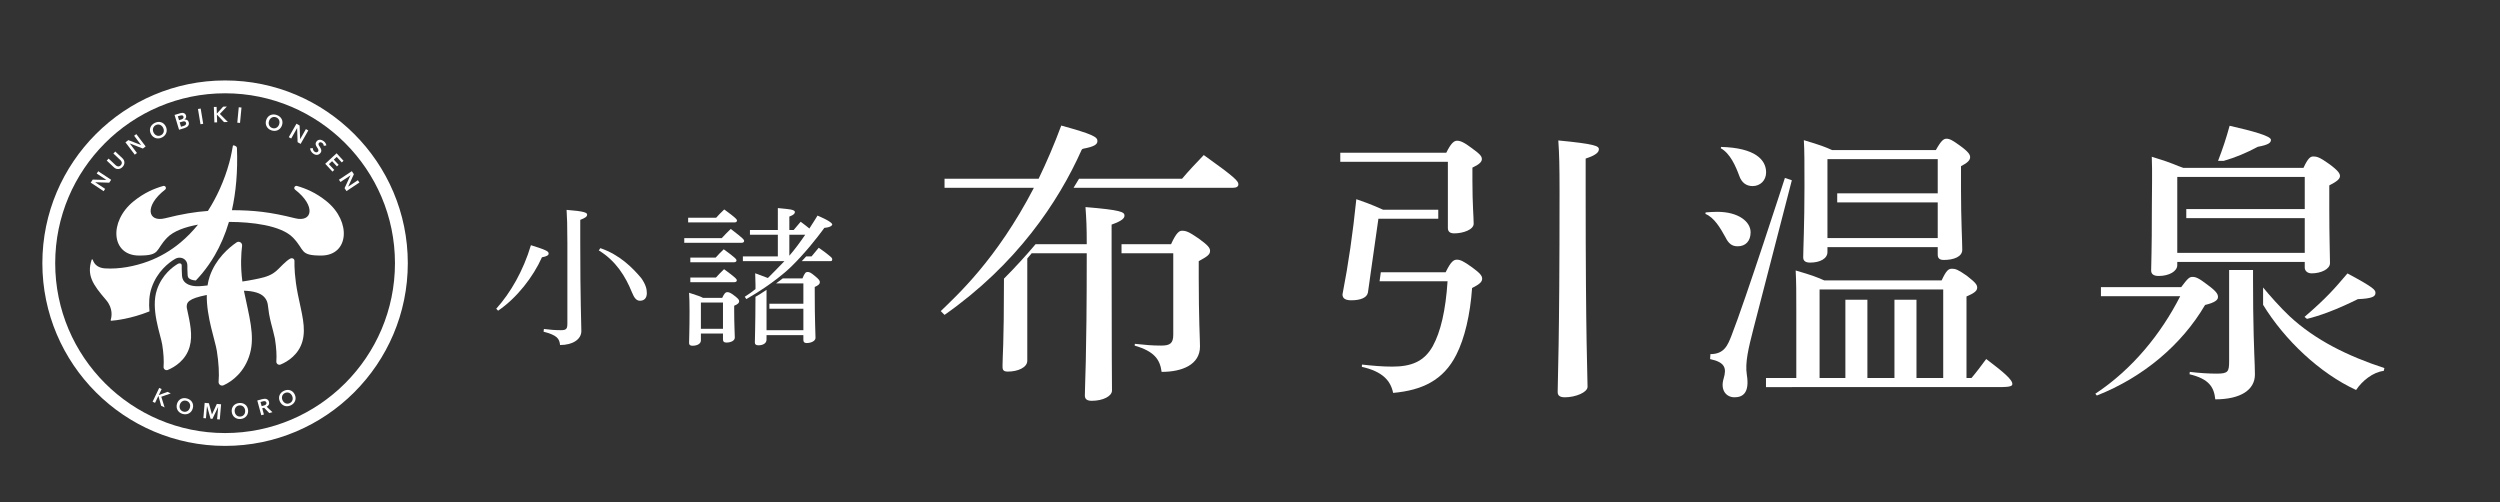 <?xml version="1.0" encoding="UTF-8"?>
<svg id="_レイヤー_1" xmlns="http://www.w3.org/2000/svg" version="1.1" viewBox="0 0 4787.27 961.89">
  <rect x="0" y="0" width="4787.27" height="961.89" fill="#333333" stroke="none"/>
  <!-- Generator: Adobe Illustrator 29.4.0, SVG Export Plug-In . SVG Version: 2.1.0 Build 152)  -->
  <defs>
    <style>
      .st0 {
        fill: #fff;
      }
    </style>
  </defs>
  <g>
    <path class="st0" d="M1050.57,485.43c0-4.05-4.17-6.67-33.91-15.91-14.62,49.13-39.31,91.63-66.42,121.69l3.58,3.75c36.03-24.56,67.01-64.44,83.98-102.3,8.91-1.46,13.08-4.04,12.77-7.22h0Z"/>
    <path class="st0" d="M1084.96,401.88c.89,13.04,1.51,30.18,1.51,63.53v153.78c0,10.75-2.09,13.08-12.54,13.08s-22.03-.9-32.44-2.33l-.58,5.22c25.57,6.66,30.35,13.04,31.55,25.53,24.42,0,40.77-11.01,40.77-26.69s-2.09-58.04-2.09-169.15v-43.83c10.42-4.06,13.12-6.36,13.12-10.15,0-3.46-4.78-6.39-39.31-8.98h.01Z"/>
    <path class="st0" d="M1149.6,475.2l-2.96,4.34c32.75,19.96,51.18,49.81,63.41,80.14,4.47,11.01,8.64,16.21,15.47,16.21,8.06,0,13.12-4.95,13.12-14.75,0-8.09-2.39-16.78-10.72-28.61-16.9-19.98-41.07-44.61-78.3-57.34h-.02Z"/>
    <path class="st0" d="M1340.31,416.98h-22.57v8.95h88.73c2.96,0,4.78-1.47,4.78-3.48,0-2.32-1.82-4.91-24.42-21.39-5.98,5.76-10.72,10.41-15.51,15.91h-31.01,0Z"/>
    <path class="st0" d="M1424.94,461.46c0-2.59-1.81-4.91-25.61-23.1-6.25,6.37-12.5,12.13-17.28,17.64h-71.75v8.94h109.86c2.97,0,4.78-1.46,4.78-3.48h0Z"/>
    <path class="st0" d="M1405.57,502.2c2.97,0,4.75-1.43,4.75-3.44,0-2.33-1.78-4.92-24.42-21.39-5.94,5.77-10.69,10.38-15.47,15.88h-48.53v8.95h83.67Z"/>
    <path class="st0" d="M1321.91,540.37h84.24c3.01,0,4.78-1.46,4.78-3.49,0-2.28-1.77-4.91-24.41-21.39-5.94,5.77-10.72,10.42-15.48,15.92h-49.14v8.95h.01Z"/>
    <path class="st0" d="M1406.15,566.09c-7.45-5.81-10.41-6.66-13.69-6.66-2.98,0-5.36,2.02-9.53,11.01h-36.61c-3.58-2.02-11.03-4.95-26.81-9.85.62,10.71.89,19.65.89,36.14,0,35.83-.89,53.47-.89,60.14,0,3.44,2.09,5.2,6.56,5.2,9.84,0,16.09-4.34,16.09-10.14v-13.29h42.28v11.57c0,4.04,2.09,5.76,6.55,5.76,8.91,0,16.09-3.75,16.09-9.52,0-6.96-1.19-25.16-1.19-51.18v-9.81c7.13-2.88,9.52-5.51,9.52-8.39,0-2.59-.93-4.61-9.26-10.98h0ZM1384.44,629.67h-42.28v-50.29h42.28v50.29Z"/>
    <path class="st0" d="M1579.46,482.76c-2.36-1.9-11.68-8.33-11.68-8.33l-13.77,16.59h-10.26c-2.77,3.02-5.55,6.01-8.47,9.05h53.51c2.97,0,4.07,0,4.65-2.05,1.22-4.37-2.55-6.05-13.99-15.26h.01Z"/>
    <path class="st0" d="M1565.43,412.87s-6.3,10.58-15.52,24.69c-1.98-1.58-4.26-3.38-6.98-5.58-2.37-1.9-9.71-7.38-9.71-7.38l-13.41,15.81h-8.29v-25.79s11.59-3.45,10.58-9.13c-.78-4.44-14.24-5.1-20.34-5.85-3.18-.39-12.26-1.21-12.26-1.21v41.97h-53.43v9.05h53.43v41.56h-66.97v9.05h79.55c-11.48,11.87-21.64,22.5-31.66,32.3l-24.29-9.09c.27,6.8.58,14.84.58,21.92v8.42c-6.4,5.1-13.15,9.96-20.54,14.63l2.88,4.43s7.03-3.85,17.65-10.43c6.04-3.75,13.37-8.53,21.15-13.87,2.66-1.83,5.3-3.68,8.07-5.67,4.23-3.04,8.51-6.2,12.85-9.56,8.98-6.95,17.98-14.46,26.18-22.41,3.62-3.51,7.11-7.1,10.57-10.68,2.91-3.04,5.7-6.03,8.47-9.05,25.92-28.3,44.54-54.69,44.54-54.69,0,0,13.08-.67,15.05-5.93,1.97-5.28-28.14-17.53-28.14-17.53v.02ZM1511.52,489.67v-40.22h30.43c-9.14,13.42-19.82,27.99-30.43,40.22h0Z"/>
    <path class="st0" d="M1560.15,528.23c-7.75-6.51-10.41-7.43-13.69-7.43s-5.36,1.25-9.84,12.35h-37.72c-4.34,3.36-8.62,6.52-12.85,9.56h52.34v38.91h-65.06v9.56h65.06v41.06h-70.55v-77.2c-3.72,2.44-7.86,5.27-11.01,7.21-4.05,2.51-7.35,4.48-10.17,6.12-.12,56.39-1.17,79.16-1.17,87.62,0,3.4,2.09,5.24,6.87,5.24,8.91,0,15.48-4,15.48-10.79v-8.65h70.55v9.28c0,3.99,2.09,5.83,6.25,5.83,8.64,0,16.98-3.99,16.98-9.88,0-10.16-1.47-30.86-1.47-87.64v-9.89c7.14-3.08,9.8-5.83,9.8-8.96s-1.15-5.23-9.8-12.32v.02Z"/>
  </g>
  <g>
    <path class="st0" d="M2074.3,284.75c19.91-3.78,27.19-7.67,27.19-14.68,0-7.84-8.43-12.86-69.28-29.66-13.26,35.81-27.72,69.39-43.36,101.85h-180.15v17.34h171.11c-71.85,138.56-148.76,207.2-178.32,236.12l7.21,7.27c137.55-96.46,217.77-215.68,262.5-315.92.56-1.26,1.76-2.07,3.1-2.32h0Z"/>
    <path class="st0" d="M2305.1,296.91c-14.43,15.11-28.9,30.23-41.56,45.34h-197.27c-2.96,5.03-6.13,10.24-9.44,15.56l-.99,1.78h305.31c6.63,0,10.22-2.23,10.22-6.71,0-6.15-6.63-13.42-66.27-55.97h0Z"/>
    <path class="st0" d="M2128.61,484.93v-54.84c20.48-7.27,24.69-12.29,24.69-17.34,0-6.71-6.62-10.63-74.7-16.21,1.65,23.45,2.42,36.37,2.42,71.06h-97.99c-16.89,20.1-40.85,46.44-60.53,65.91-.02,129.22-2.76,148.51-2.76,166.35,0,6.71-.2,11.7,10.05,11.7,19.29,0,37.35-7.84,37.35-20.73v-195.8l8.45-10.1h105.42v3.36c0,203.67-3.63,248.45-3.63,269.14,0,7.27,4.84,10.07,13.26,10.07,21.71,0,38.71-9.02,38.71-19.65,0-18.47-.74-64.83-.74-259.56v-3.36h0Z"/>
    <path class="st0" d="M2294.88,456.4c-18.67-12.86-24.09-14.55-31.34-14.55-5.42,0-10.83,3.36-21.09,25.74h-94.83v17.34h99.07v156.1c0,16.24-6.04,20.73-22.92,20.73s-30.1-1.13-50.6-3.36l-.41,3.42c38.55,11.19,48.63,27.34,51.63,50.3,39.77,0,73.49-14.02,73.49-48.7,0-13.99-2.41-50.92-2.41-133.18v-30.2c16.87-8.97,21.71-12.89,21.71-19.6,0-5.58-3.63-10.63-22.3-24.05h0Z"/>
    <path class="st0" d="M3061.71,285.75c0-6.18-7.83-10.1-77.7-16.81,1.8,25.18,2.38,49.26,2.38,97.37,0,299.37-3.59,359.23-3.59,384.41,0,6.71,4.21,10.07,13.84,10.07,20.49,0,43.38-9.5,43.38-20.13,0-22.39-3.62-82.82-3.62-373.78v-63.22c20.47-6.74,25.3-12.32,25.3-17.91h0Z"/>
    <path class="st0" d="M2837.62,304.75c0-5.02-2.41-8.94-18.7-20.7-16.26-12.29-22.89-14.55-28.9-14.55-5.42,0-11.46,4.48-20.5,22.95h-203v17.34h206.04v127c0,6.74,4.21,10.1,12.05,10.1,17.47,0,37.35-7.27,37.35-18.47,0-12.89-2.41-36.94-2.41-82.25v-25.18c13.26-6.15,18.09-11.19,18.09-16.24h-.02Z"/>
    <path class="st0" d="M2819.54,512.34c-16.88-12.29-23.51-15.08-29.52-15.08s-11.46,2.79-21.71,24.05h-124.18l-2.41,17.34h130.21c-3.62,55.94-13.26,96.8-28.31,124.21-16.88,30.23-42.18,39.17-77.73,39.17-18.67,0-37.35-1.66-57.82-3.92l-.27,4.37c39.77,8.94,55.09,26.42,59.92,49.91,55.4-5.02,96.38-24.05,121.09-73.28,15.67-30.79,26.51-76.11,30.1-127.59,14.46-7.27,19.29-11.73,19.29-17.91,0-5.58-4.21-10.63-18.67-21.26h.01Z"/>
    <path class="st0" d="M2619.5,559.91l3.03-21.26,2.41-17.34,14.57-102.41h114.64v-17.34h-105.72c-7.64-3.1-19.89-9.5-51.19-20.13-6.63,64.91-15.08,123.64-26.51,182.41,0,7.84,6.01,11.19,16.85,11.19,18.09,0,30.13-5.05,31.93-15.11h-.01Z"/>
    <path class="st0" d="M3266.11,406.74l-.34,2.94c16.88,6.71,28.67,27.29,38.3,44.63,6.01,12.32,12.64,17.34,23.48,17.34,15.08,0,24.71-10.07,24.71-26.84,0-20.16-22.89-39.17-63.86-39.17-7.21,0-14.46.53-22.3,1.1h.01Z"/>
    <path class="st0" d="M3431.21,345.18l-13.26-4.48s-75.67,234.2-102.39,302.16c-7.12,18.09-13.73,35.25-40.25,35.25l-.61,9.5c28.92,6.15,31.83,17.57,25.91,37.25-6.77,22.5,5.1,35.91,20.77,35.93,16.31.02,29.19-8.78,23.64-43.25-3.7-22.92,3.21-51.12,12.72-88.23l73.47-284.12h0Z"/>
    <path class="st0" d="M3295.8,281.37l-.73,2.44c18.09,10.07,28.45,33.91,35.69,53.5,4.21,11.76,12.64,19.03,25.3,19.03,14.47,0,25.89-10.63,25.89-26.31,0-24.05-21.09-47.01-86.16-48.67h.01Z"/>
    <path class="st0" d="M3466.25,502.84c19.26,0,33.14-7.84,33.14-20.13v-9.53h211.18v14.55c0,6.71,3.62,10.07,11.42,10.07,19.3,0,35.56-6.15,35.56-19.57,0-17.34-2.41-57.07-2.41-114.14v-45.88c13.25-6.74,17.47-11.76,17.47-17.37,0-4.45-3.01-10.07-19.27-21.79-13.84-10.1-19.88-13.45-25.92-13.45-5.42,0-10.22,3.36-20.47,21.82h-198.52c-13.53-6.08-22.3-9.5-54.23-19.03,1.21,21.29,1.19,42.55,1.19,89.53,0,72.19-2.4,119.76-2.4,134.87,0,6.71,4.21,10.07,13.26,10.07v-.02ZM3499.39,387.57v-82.82h211.18v65.47h-192.48v17.34h192.48v68.27h-211.18v-68.27h0Z"/>
    <path class="st0" d="M3803.38,687.47c-10.1,13.54-18.78,25.39-28.16,36.37h-9.57v-156.1c14.46-6.15,20.47-10.63,20.47-16.78,0-5.05-1.79-8.97-19.88-22.95-16.85-11.76-21.68-13.42-28.3-13.42s-10.84,2.79-19.88,22.36h-224.72c-16.71-7.19-22.3-9.5-54.81-19,1.21,23.49,1.21,40.83,1.21,77.77v128.13h-2.41l-1.65-.09v.09h-53.99v17.43h49.54l1.65-.09h397.61c6.04,0,20.73.09,22.57-4.01,4.12-9.14-22.95-29.12-49.66-49.71h-.02ZM3721.06,723.85h-51.19v-149.85h-42.18v149.85h-51.81v-149.85h-42.15v149.85h-49.42v-169.52h236.76v169.52h0Z"/>
    <path class="st0" d="M4247.23,568.88c0-5.05-1.83-10.1-19.3-22.95-18.05-13.99-23.5-15.68-29.51-15.68s-9.05,2.82-21.68,19.6h-153.64v17.34h151.82c-36.74,72.19-91.47,139.78-162.57,186.79l2.92,3.46c89.16-35.25,162.68-97.37,207.24-173.47,18.67-4.45,24.72-9.5,24.72-15.08h0Z"/>
    <path class="st0" d="M4247.36,308.04h10.87c22.42-6.46,43.81-15.39,65.11-26.9,21.1-3.92,25.31-7.84,25.31-13.42,0-7.27-34.92-16.82-79.14-26.9-6.31,23.2-13.08,43.7-22.14,67.22h-.01Z"/>
    <path class="st0" d="M4314.35,535.3v-18.23h-45.77v174.33c0,20.16-1.8,24.08-23.5,24.08-15.64,0-33.73-1.13-51.81-3.36l-.53,4.55c37.35,8.94,46.92,24.52,49.33,48.04,48.18,0,75.9-17.91,75.9-47.57,0-20.29-2.34-49.15-3.31-125.31l-.31-56.54h0Z"/>
    <path class="st0" d="M4383.99,605.22c-16.07-14.97-39.53-41.27-50.37-54.74v33.24c40.89,66.81,108.09,130.82,178.08,163.08,11.43-17.34,32.41-34.32,52.92-36.55l1.29-5.41c-69.87-22.95-132.25-53.34-181.91-99.62h-.01Z"/>
    <path class="st0" d="M4412.96,606.81l4.64,3.82c24.46-5.84,57.23-17.8,97.45-37.81,27.71-1.13,33.73-5.05,33.73-11.76,0-5.58-1.21-9.5-53.61-37.47-25.7,30.25-40.9,47.65-82.21,83.22h0Z"/>
    <path class="st0" d="M4413.38,512.25c0,6.71,5.42,11.19,13.26,11.19,17.47,0,35.08-7.84,35.08-19.6,0-17.34-1.36-45.88-1.36-105.74v-43.09c15.66-7.84,20.49-12.89,20.49-17.91,0-4.48-2.99-10.1-20.49-22.95-18.68-13.42-24.1-14.55-30.73-14.55-5.42,0-10.21,3.36-18.67,21.82h-230.27c-11.43-3.66-22.3-10.07-60.23-21.26,1.21,29.66.16,63.64.16,96.1,0,91.78-1.37,107.01-1.37,121.56,0,6.71,4.21,10.63,14.46,10.63,19.88,0,35.55-8.94,35.55-20.7v-6.15h244.11v10.65ZM4169.27,484.28v-145.5h244.11v61.56h-226.85v17.34h226.85v66.6h-244.11Z"/>
  </g>
  <path class="st0" d="M431.01,154.05c-192.93,0-349.9,156.96-349.9,349.9s156.96,349.9,349.9,349.9,349.9-156.96,349.9-349.9-156.96-349.9-349.9-349.9h0ZM431.01,829.26c-179.37,0-325.31-145.93-325.31-325.31S251.64,178.64,431.01,178.64s325.32,145.94,325.32,325.31-145.94,325.31-325.32,325.31Z"/>
  <polygon class="st0" points="201.34 361.67 182.25 349.04 182.29 348.96 209.15 349.86 212.84 344.28 188.12 327.93 185.21 332.33 203.72 344.57 203.68 344.64 177.57 343.88 173.71 349.72 198.44 366.07 201.34 361.67"/>
  <path class="st0" d="M222.2,323.02c1.46.55,2.92.78,4.39.68,1.47-.09,2.9-.48,4.3-1.17,1.39-.69,2.66-1.65,3.83-2.89,1.17-1.24,2.05-2.57,2.64-4.01.6-1.43.9-2.88.89-4.34,0-1.45-.32-2.91-.95-4.33-.62-1.43-1.59-2.76-2.89-3.98l-13.68-12.85-3.61,3.85,13.52,12.69c.63.59,1.18,1.27,1.65,2.01.47.75.77,1.54.91,2.37.13.84.06,1.71-.21,2.62-.29.91-.85,1.82-1.71,2.73-.86.92-1.73,1.54-2.62,1.87-.89.34-1.75.46-2.59.38s-1.65-.33-2.43-.75c-.78-.43-1.47-.93-2.11-1.52l-13.52-12.7-3.61,3.84,13.68,12.85c1.3,1.22,2.68,2.1,4.14,2.65h-.02Z"/>
  <polygon class="st0" points="262.26 292.99 248.47 274.71 248.53 274.66 273.56 284.46 278.91 280.43 261.05 256.77 256.84 259.95 270.21 277.66 270.14 277.71 245.77 268.3 240.19 272.51 258.06 296.17 262.26 292.99"/>
  <path class="st0" d="M292.9,261.52c1.57,1.35,3.29,2.33,5.17,2.93,1.88.6,3.86.81,5.94.62,2.07-.18,4.14-.79,6.18-1.82,2.06-1.04,3.8-2.34,5.2-3.9,1.4-1.56,2.43-3.29,3.08-5.16.65-1.88.9-3.85.75-5.91s-.74-4.13-1.78-6.2c-1.06-2.12-2.39-3.85-3.95-5.2-1.58-1.35-3.3-2.3-5.17-2.86-1.88-.57-3.85-.72-5.92-.5-2.07.23-4.15.87-6.22,1.91-2.04,1.03-3.77,2.3-5.17,3.82-1.41,1.52-2.44,3.19-3.09,5.03-.66,1.82-.92,3.78-.77,5.84s.76,4.16,1.82,6.28c1.04,2.07,2.34,3.79,3.91,5.13h.02ZM293.15,245.67c.36-1.27.97-2.44,1.83-3.49.85-1.06,1.97-1.94,3.34-2.62,1.37-.69,2.74-1.07,4.12-1.14,1.37-.06,2.67.14,3.92.61,1.23.47,2.36,1.18,3.39,2.14s1.89,2.11,2.57,3.49c.71,1.42,1.15,2.83,1.32,4.23.16,1.41.05,2.75-.32,4.03-.37,1.29-.99,2.44-1.87,3.5-.88,1.05-1.99,1.92-3.34,2.59-1.34.68-2.7,1.05-4.05,1.12-1.36.08-2.66-.12-3.91-.59-1.25-.46-2.39-1.17-3.43-2.14-1.03-.97-1.91-2.17-2.62-3.58-.69-1.37-1.11-2.76-1.26-4.15-.16-1.39-.06-2.72.31-4h0Z"/>
  <path class="st0" d="M353.07,245.36c1.34-.41,2.61-.94,3.82-1.62,1.21-.67,2.22-1.48,3.03-2.43.8-.94,1.36-2.04,1.66-3.28s.2-2.63-.26-4.18c-.58-1.93-1.62-3.29-3.12-4.08-1.5-.81-3.18-1.06-5.03-.75l-.03-.08c1.33-.9,2.29-2.01,2.89-3.32.59-1.32.65-2.78.17-4.38-.39-1.29-.98-2.3-1.76-3.05-.79-.76-1.67-1.3-2.66-1.63s-2.04-.45-3.16-.4c-1.12.06-2.21.26-3.29.58l-11.06,3.34,8.59,28.38,10.21-3.09h0ZM353.72,232.47c1.19.29,2.02,1.17,2.47,2.66.28.94.29,1.75.06,2.44-.25.69-.64,1.27-1.18,1.76-.54.48-1.17.88-1.89,1.2-.72.32-1.4.57-2.04.77l-4.53,1.37-2.5-8.26,4.73-1.42c2.05-.63,3.69-.8,4.88-.52h0ZM340.58,222.71l4.05-1.22c1.93-.58,3.43-.74,4.49-.48,1.07.26,1.8,1.03,2.19,2.31.37,1.22.21,2.31-.46,3.24-.69.94-1.86,1.66-3.55,2.17l-4.49,1.36-2.23-7.38Z"/>
  <rect class="st0" x="381.47" y="208.07" width="5.27" height="29.64" transform="translate(-31.25 65.73) rotate(-9.4)"/>
  <polygon class="st0" points="415.78 234.29 415.27 219.44 415.4 219.44 428.92 233.84 436.32 233.59 421.01 218.15 434.4 203.99 427.29 204.23 415.34 217.46 415.21 217.47 414.77 204.66 409.5 204.84 410.51 234.47 415.78 234.29"/>
  <rect class="st0" x="443.58" y="217.76" width="29.64" height="5.27" transform="translate(195.7 655.93) rotate(-84.58)"/>
  <path class="st0" d="M514.04,246.43c1.57,1.36,3.44,2.42,5.61,3.18,2.18.76,4.32,1.1,6.43,1.02,2.09-.07,4.05-.54,5.84-1.37,1.81-.84,3.39-2.03,4.77-3.57,1.39-1.54,2.45-3.41,3.22-5.59.78-2.24,1.11-4.4.99-6.46-.12-2.07-.64-3.97-1.54-5.7-.91-1.73-2.16-3.27-3.77-4.59-1.6-1.33-3.5-2.38-5.68-3.14-2.17-.76-4.28-1.11-6.35-1.06s-3.99.47-5.77,1.27c-1.77.8-3.34,1.98-4.73,3.52-1.38,1.55-2.45,3.44-3.24,5.67-.76,2.2-1.08,4.32-.96,6.39.12,2.06.62,3.98,1.5,5.75.87,1.77,2.1,3.34,3.69,4.7v-.02ZM515.24,231.48c.51-1.44,1.2-2.71,2.1-3.79.89-1.08,1.92-1.93,3.08-2.56,1.16-.62,2.42-1,3.79-1.12,1.35-.11,2.76.08,4.21.58,1.44.51,2.68,1.23,3.68,2.18,1,.93,1.76,2.02,2.29,3.23.52,1.22.8,2.53.82,3.93.03,1.4-.21,2.82-.71,4.28-.53,1.5-1.24,2.8-2.14,3.89s-1.94,1.94-3.11,2.57c-1.18.62-2.45.98-3.81,1.08-1.37.1-2.76-.1-4.18-.59-1.43-.5-2.63-1.2-3.62-2.13-1-.93-1.76-2-2.3-3.22-.53-1.21-.81-2.54-.84-3.95-.02-1.41.23-2.87.75-4.38h0Z"/>
  <polygon class="st0" points="568.91 245.35 568.98 245.4 569.89 272.25 575.7 275.57 590.37 249.8 585.79 247.19 574.81 266.48 574.73 266.44 573.74 240.34 567.66 236.88 553 262.64 557.58 265.25 568.91 245.35"/>
  <path class="st0" d="M599.15,293.64c1.13.91,2.32,1.62,3.59,2.14s2.53.78,3.78.79c1.25,0,2.48-.27,3.69-.83,1.19-.55,2.29-1.45,3.3-2.68.91-1.14,1.45-2.25,1.65-3.35.19-1.1.15-2.18-.11-3.2-.26-1.04-.67-2.03-1.21-2.97-.55-.95-1.09-1.83-1.64-2.67-.5-.72-.94-1.4-1.32-2.03-.38-.64-.67-1.24-.83-1.81-.17-.56-.21-1.12-.13-1.67.07-.55.33-1.07.75-1.6.45-.56.96-.94,1.54-1.15.57-.2,1.16-.27,1.75-.2s1.18.23,1.75.5c.57.26,1.1.59,1.59.97.8.65,1.45,1.48,1.93,2.5.49,1.03.72,1.99.71,2.91l5.03-.78c-.22-1.55-.78-3.01-1.65-4.4-.88-1.39-1.9-2.55-3.07-3.5-1.05-.83-2.18-1.53-3.41-2.07-1.23-.54-2.46-.85-3.7-.93-1.24-.09-2.46.1-3.62.55-1.17.45-2.23,1.27-3.18,2.44-.88,1.09-1.43,2.14-1.68,3.15-.24,1.01-.28,1.98-.13,2.94.15.94.45,1.85.91,2.71.44.86.94,1.68,1.45,2.46.53.81,1.03,1.6,1.5,2.34.48.74.84,1.45,1.08,2.13.24.68.34,1.33.3,1.96-.04.63-.3,1.25-.79,1.86-.51.63-1.06,1.06-1.65,1.28s-1.2.31-1.83.27-1.24-.2-1.83-.48c-.6-.29-1.14-.62-1.62-1.01-.91-.73-1.66-1.7-2.23-2.92-.58-1.22-.83-2.45-.77-3.69l-5.14.38c.04,1.82.55,3.58,1.54,5.3.98,1.71,2.23,3.17,3.73,4.38l-.03-.02Z"/>
  <polygon class="st0" points="636.62 328.6 640.07 325.41 629.8 314.32 635.94 308.64 645.2 318.63 648.44 315.61 639.2 305.62 644.74 300.5 654.49 311.04 657.87 307.91 644.54 293.5 622.78 313.64 636.62 328.6"/>
  <polygon class="st0" points="685.28 345.13 666.78 357.39 666.74 357.32 677.62 333.58 673.76 327.76 649.05 344.12 651.97 348.52 671.06 335.87 671.11 335.94 659.78 360.32 663.49 365.91 688.2 349.53 685.28 345.13"/>
  <polygon class="st0" points="320.68 750.38 304.19 756.51 304.08 756.46 309.54 745.05 304.84 742.81 292.22 769.2 296.91 771.45 303.25 758.21 303.36 758.26 308.63 777.04 315.22 780.19 308.85 759.7 327.01 753.41 320.68 750.38"/>
  <path class="st0" d="M367.85,770.08c-1-1.66-2.33-3.08-3.99-4.29-1.67-1.21-3.59-2.13-5.8-2.74-2.18-.61-4.28-.83-6.31-.66-2.04.17-3.91.71-5.6,1.6-1.7.9-3.18,2.15-4.44,3.75-1.27,1.61-2.21,3.54-2.85,5.79-.61,2.21-.8,4.32-.55,6.35.25,2.03.85,3.89,1.82,5.57s2.28,3.16,3.91,4.41c1.64,1.24,3.55,2.17,5.72,2.78,2.19.62,4.33.82,6.39.62,2.06-.21,3.95-.78,5.67-1.71,1.72-.94,3.21-2.2,4.48-3.8,1.27-1.61,2.21-3.51,2.82-5.71.63-2.25.83-4.4.58-6.43-.25-2.03-.87-3.87-1.86-5.52h.01ZM363.68,780.5c-.42,1.51-1.05,2.83-1.86,3.96-.81,1.13-1.79,2.04-2.91,2.72-1.12.69-2.35,1.12-3.69,1.31-1.33.18-2.72.07-4.16-.33-1.42-.4-2.67-1.03-3.69-1.87-1.04-.85-1.86-1.86-2.46-3.04-.6-1.17-.96-2.45-1.06-3.83-.11-1.39.05-2.84.47-4.35.41-1.46,1.02-2.75,1.83-3.87.81-1.11,1.78-2.02,2.89-2.7,1.1-.7,2.32-1.14,3.66-1.33,1.32-.2,2.72-.09,4.18.32,1.46.41,2.71,1.05,3.76,1.91,1.05.87,1.86,1.89,2.44,3.05.59,1.17.95,2.45,1.06,3.81.11,1.38-.03,2.8-.44,4.26l-.02-.02Z"/>
  <polygon class="st0" points="405.96 793.51 405.84 793.5 400.03 772.15 391.92 771.45 389.43 800.6 394.37 801.02 396.38 777.59 396.46 777.6 403.18 801.78 406.8 802.08 417.66 779.42 417.74 779.43 415.73 802.85 420.88 803.29 423.37 774.15 415.22 773.45 405.96 793.51"/>
  <path class="st0" d="M473.27,779.2c-.96-1.81-2.21-3.3-3.74-4.47s-3.29-2.03-5.28-2.55c-1.99-.53-4.12-.68-6.4-.44-2.25.22-4.29.79-6.13,1.69-1.83.9-3.37,2.07-4.63,3.53-1.25,1.45-2.17,3.16-2.77,5.11-.6,1.96-.78,4.1-.55,6.44.22,2.27.81,4.32,1.79,6.11.96,1.8,2.21,3.31,3.73,4.53,1.52,1.22,3.27,2.11,5.25,2.67,1.97.57,4.09.74,6.33.52,2.28-.23,4.34-.81,6.18-1.76,1.84-.95,3.4-2.16,4.66-3.66,1.27-1.5,2.19-3.22,2.79-5.18.6-1.95.78-4.07.56-6.34-.23-2.33-.83-4.4-1.8-6.19h.01ZM469.14,790.31c-.35,1.35-.93,2.55-1.72,3.59-.79,1.05-1.78,1.9-2.96,2.56-1.18.66-2.51,1.06-3.99,1.2-1.48.15-2.85.02-4.13-.4-1.27-.41-2.4-1.06-3.39-1.93-.98-.87-1.79-1.94-2.39-3.18-.61-1.26-.99-2.67-1.15-4.23-.15-1.5-.04-2.92.31-4.26.35-1.34.92-2.53,1.7-3.57.78-1.05,1.75-1.91,2.91-2.57,1.17-.67,2.5-1.08,4.01-1.23,1.51-.15,2.91,0,4.19.42,1.29.42,2.42,1.07,3.39,1.94.97.88,1.76,1.94,2.37,3.18s.99,2.61,1.14,4.12c.15,1.57.05,3.02-.3,4.37h.01Z"/>
  <path class="st0" d="M514.72,774.97c.8-1.6.93-3.43.37-5.47-.41-1.49-1.05-2.68-1.91-3.56-.87-.87-1.88-1.5-3.02-1.87-1.15-.38-2.38-.54-3.7-.47s-2.65.28-3.98.64l-9.8,2.66,7.68,28.23,5.02-1.37-3.25-11.96,3.67-1,9.8,10.18,6.06-1.66-10.94-10.46c1.87-.99,3.21-2.29,4.02-3.9h-.02ZM508.99,774.72c-.49.44-1.07.82-1.77,1.12-.69.3-1.39.55-2.11.75l-4.1,1.12-2.16-7.94,4.54-1.24c.64-.18,1.31-.3,2.02-.38s1.37-.04,1.98.1c.61.15,1.16.43,1.63.83.48.4.82.98,1.04,1.75.23.85.24,1.6,0,2.25-.22.64-.58,1.19-1.07,1.64h0Z"/>
  <path class="st0" d="M560.73,750.37c-1.5-1.38-3.17-2.38-5-2.99s-3.77-.83-5.82-.68c-2.05.16-4.11.71-6.18,1.68-2.06.95-3.8,2.15-5.23,3.6s-2.51,3.07-3.22,4.86c-.7,1.78-1.02,3.69-.94,5.73.08,2.05.6,4.13,1.59,6.26.95,2.08,2.18,3.81,3.69,5.19,1.5,1.38,3.17,2.4,5.01,3.06,1.83.66,3.78.92,5.83.8,2.06-.11,4.11-.65,6.16-1.59,2.07-.96,3.83-2.19,5.26-3.69s2.5-3.16,3.2-4.99c.71-1.82,1.02-3.76.94-5.81-.07-2.04-.59-4.09-1.56-6.18-.98-2.12-2.22-3.88-3.73-5.26h0ZM560.03,766.2c-.41,1.25-1.06,2.38-1.96,3.39-.9,1.01-2.03,1.82-3.37,2.44-1.35.63-2.69.95-4.04.98-1.33.03-2.61-.21-3.83-.71s-2.31-1.24-3.31-2.22c-.98-.99-1.8-2.2-2.47-3.62-.63-1.37-1-2.75-1.11-4.13-.1-1.38.05-2.69.44-3.94.4-1.24,1.04-2.37,1.92-3.39.88-1.01,2.01-1.84,3.39-2.47,1.37-.64,2.74-.96,4.09-.98,1.36-.03,2.64.22,3.84.72,1.2.51,2.29,1.25,3.28,2.22.98.97,1.79,2.15,2.42,3.52.66,1.42,1.05,2.83,1.16,4.22.11,1.39-.03,2.71-.44,3.96h-.01Z"/>
  <path class="st0" d="M563.85,499.72c.1-5-5.05-6.24-8.41-4.34-4.73,2.67-8.03,5.85-13.43,10.83-6.27,5.79-11.36,12.27-18.64,16.95-11.17,7.19-24.03,9.45-36.83,12.04-7.21,1.46-14.46,2.67-21.73,3.75-.22.03-.44.05-.66.09-3.96-29.34-2.42-53.77-.58-68.27.74-5.86-5.69-9.94-10.57-6.6-15.27,10.46-39.98,31.67-51.41,65.01-1.93,5.62-3.23,11.46-4.15,17.4-3.08.31-6.16.62-9.24.98-20.16,2.33-30.06-2.71-34.91-7.87-3.01-3.2-4.52-7.59-4.79-11.97-.58-9.73-.57-14.8-.55-19.38.02-4.4-4.41-4.85-7.22-3.19-9.85,5.84-30.24,20.59-40.14,49.45-12.69,37.02,6.93,85.65,10.08,105.47,2.58,16.2,3.42,31.37,2.55,42.38-.34,4.4,4.05,7.58,8.13,5.9,13.74-5.66,34.59-18.9,41.79-44.4,6.29-22.27.79-45.72-5.46-74.54-1.13-10.2,2.63-17.6,38.27-24.57-.64,42.19,15.97,86.4,19.28,107.2,3.61,22.67,4.7,43.84,3.34,58.85-.47,5.18,4.75,9,9.49,6.86,16.59-7.48,40.65-25.43,50.53-60.45,9.9-35.07-1.77-72.27-11.52-120.6,8.47.17,16.86,1.15,24.77,3.68,10.75,3.44,18.54,10.23,20.76,21.67,1.19,6.13,1.44,12.47,2.55,18.64,1.09,6.08,2.43,12.1,3.9,18.1,2.32,9.5,5.23,18.9,7.12,28.51.16.81.31,1.62.44,2.43,2.58,16.2,3.41,31.37,2.55,42.38-.35,4.4,4.05,7.58,8.12,5.9,13.74-5.66,34.59-18.9,41.79-44.4,7.34-26.02-1.39-53.6-8.61-89.53-6.42-31.97-6.82-53.86-6.6-64.36h-.01Z"/>
  <path class="st0" d="M625.67,385.7c-20.77-16.92-40.37-24.85-56.95-29.6-4.31-1.23-7.16,4.32-3.62,7.07,40.17,31.17,33.57,63.28-.24,54.73-47.84-12.09-78.76-15.19-120.75-15.44,7.59-33.96,11.36-73.26,9.64-119.01-.05-1.24-.63-2.39-1.66-3.1-1.36-.94-5.81-3.36-6.17-1.05-.37,2.35-1.88,10.33-2.21,12.08-1.28,6.79-2.88,13.52-4.7,20.19-4.6,16.9-10.59,33.44-17.75,49.42-6.64,14.84-14.36,29.21-23.13,42.91-25.27,1.88-49.73,5.9-81.77,14-33.81,8.55-40.41-23.56-.24-54.73,3.54-2.75.68-8.29-3.62-7.06-16.59,4.75-36.19,12.68-56.96,29.6-47.49,38.7-42.7,103.63,10.75,103.63,41.79,0,30.52-10.24,53.73-34.21,12.55-12.97,35.02-20.63,59.19-25-10.12,12.46-21.3,24.05-33.64,34.32-18.43,15.34-39.32,27.65-61.82,36-25.73,9.54-55.28,15.24-82.79,13.47-11.27-.72-20.07-6.05-23.27-16.47-.32-1.06-1.91-1-2.24.06-9.55,29.92,2.08,47.1,27.59,76.79,14.2,16.53,10.64,33.01,8.95,38.26-.27.85.35,1.68,1.24,1.61,7.55-.54,37.12-3.59,73.02-17.91-1.41-15.12-.9-30.75,4.04-45.16,10.73-31.31,32.72-48.07,44.88-55.28,2.66-1.58,5.69-2.41,8.75-2.41,4.11,0,7.89,1.53,10.65,4.29,2.75,2.76,4.25,6.56,4.23,10.72-.02,3.99-.05,8.95.53,18.66.13,2.17.81,4.06,1.86,5.18,2.56,2.72,7.44,4.35,13.77,4.82,8.67-8.99,16.99-19.05,24.79-30.26,3.92-5.62,7.71-11.51,11.33-17.74,10.76-18.52,20.11-39.72,27.3-64.12.73,0,1.5-.02,2.22-.03,39.29.17,97.16,5.99,120.59,30.19,23.2,23.97,11.93,34.21,53.72,34.21,53.45,0,58.25-64.93,10.75-103.63h.01Z"/>
</svg>